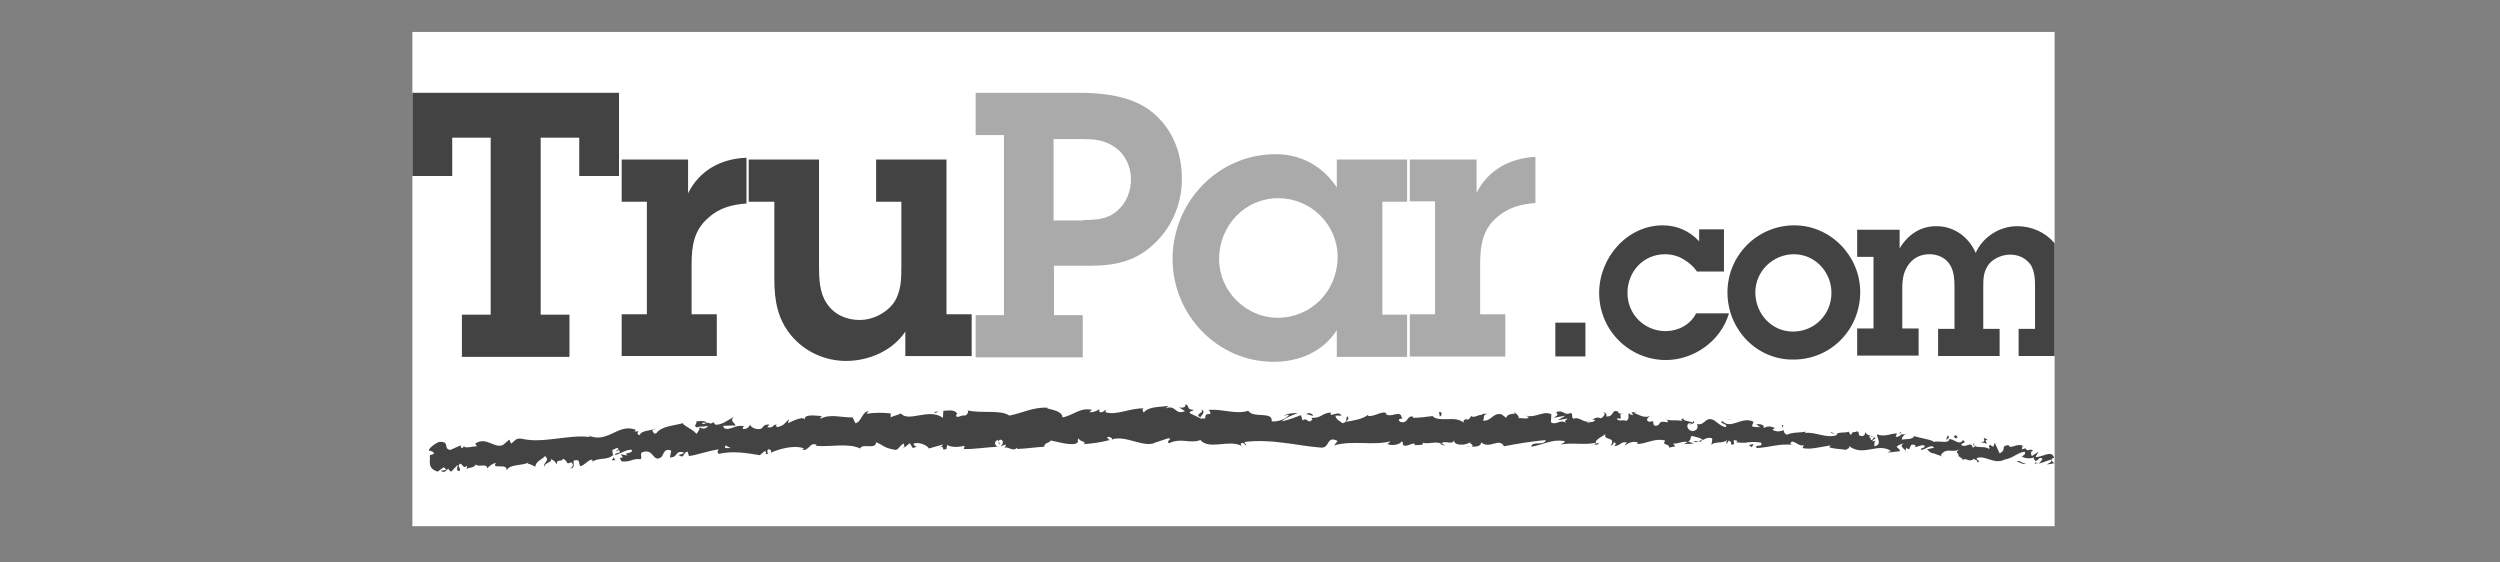 <svg xmlns="http://www.w3.org/2000/svg" xmlns:xlink="http://www.w3.org/1999/xlink" width="200" zoomAndPan="magnify" viewBox="0 0 150 33.75" height="45" preserveAspectRatio="xMidYMid meet" version="1.0"><rect x="0" y="0" width="150" height="33.75" fill="#808080" stroke="none"/><defs><clipPath id="d919b1d4da"><path d="M 24.742 1.918 L 123.277 1.918 L 123.277 31.57 L 24.742 31.57 Z M 24.742 1.918 " clip-rule="nonzero"/></clipPath><clipPath id="df0e7b4521"><path d="M 29 28 L 30 28 L 30 28.379 L 29 28.379 Z M 29 28 " clip-rule="nonzero"/></clipPath><clipPath id="13000b4476"><path d="M 25 24 L 123.277 24 L 123.277 28.379 L 25 28.379 Z M 25 24 " clip-rule="nonzero"/></clipPath><clipPath id="8bec55cc33"><path d="M 24.742 5.57 L 38 5.57 L 38 22 L 24.742 22 Z M 24.742 5.57 " clip-rule="nonzero"/></clipPath><clipPath id="757b1a5ee4"><path d="M 58 5.57 L 71 5.57 L 71 22 L 58 22 Z M 58 5.57 " clip-rule="nonzero"/></clipPath><clipPath id="f31c01879c"><path d="M 111 13 L 123.277 13 L 123.277 22 L 111 22 Z M 111 13 " clip-rule="nonzero"/></clipPath></defs><g clip-path="url(#d919b1d4da)"><path fill="#ffffff" d="M 24.742 1.918 L 123.277 1.918 L 123.277 31.57 L 24.742 31.57 Z M 24.742 1.918 " fill-opacity="1" fill-rule="nonzero"/></g><path fill="#434343" d="M 110.102 26.031 L 110.18 26.059 C 110.152 26.031 110.129 26.031 110.102 26.031 Z M 110.102 26.031 " fill-opacity="1" fill-rule="nonzero"/><path fill="#434343" d="M 101.367 25.469 C 101.445 25.469 101.473 25.441 101.473 25.418 C 101.391 25.441 101.34 25.469 101.367 25.469 Z M 101.367 25.469 " fill-opacity="1" fill-rule="nonzero"/><path fill="#434343" d="M 99.879 25.121 C 99.906 25.121 99.934 25.148 99.957 25.148 C 99.934 25.121 99.906 25.121 99.879 25.121 Z M 99.879 25.121 " fill-opacity="1" fill-rule="nonzero"/><path fill="#434343" d="M 110.102 26.031 L 109.863 25.922 C 109.836 26.004 109.969 26.004 110.102 26.031 Z M 110.102 26.031 " fill-opacity="1" fill-rule="nonzero"/><path fill="#434343" d="M 122.156 27.816 C 122.207 27.816 122.262 27.789 122.289 27.766 C 122.262 27.766 122.207 27.789 122.18 27.789 C 122.156 27.789 122.156 27.816 122.156 27.816 Z M 122.156 27.816 " fill-opacity="1" fill-rule="nonzero"/><path fill="#434343" d="M 113.949 26.004 L 114.031 26.004 C 114.055 25.977 114.082 25.922 114.082 25.895 Z M 113.949 26.004 " fill-opacity="1" fill-rule="nonzero"/><path fill="#434343" d="M 116.898 26.137 C 116.816 26.109 116.793 26.352 116.766 26.457 C 116.793 26.379 116.844 26.324 116.926 26.297 C 116.926 26.242 116.926 26.191 116.898 26.137 Z M 116.898 26.137 " fill-opacity="1" fill-rule="nonzero"/><path fill="#434343" d="M 121.57 26.855 L 121.648 26.832 C 121.625 26.832 121.57 26.832 121.57 26.855 Z M 121.57 26.855 " fill-opacity="1" fill-rule="nonzero"/><path fill="#434343" d="M 111.828 25.844 C 111.828 25.816 111.828 25.789 111.801 25.762 C 111.828 25.789 111.828 25.816 111.828 25.844 Z M 111.828 25.844 " fill-opacity="1" fill-rule="nonzero"/><g clip-path="url(#df0e7b4521)"><path fill="#434343" d="M 29.281 28.242 C 29.281 28.219 29.281 28.219 29.281 28.191 C 29.258 28.242 29.258 28.242 29.281 28.242 Z M 29.281 28.242 " fill-opacity="1" fill-rule="nonzero"/></g><path fill="#434343" d="M 25.777 27.418 L 25.832 27.391 C 25.832 27.336 25.832 27.309 25.832 27.258 Z M 25.777 27.418 " fill-opacity="1" fill-rule="nonzero"/><path fill="#434343" d="M 97.172 24.75 C 97.25 24.723 97.195 24.723 97.172 24.75 Z M 97.172 24.75 " fill-opacity="1" fill-rule="nonzero"/><path fill="#434343" d="M 72.055 24.562 C 72.348 24.777 71.602 24.828 72.027 25.043 C 72 24.988 72.426 24.695 72.055 24.562 Z M 72.055 24.562 " fill-opacity="1" fill-rule="nonzero"/><path fill="#434343" d="M 72.027 25.07 L 72.082 25.098 Z M 72.027 25.07 " fill-opacity="1" fill-rule="nonzero"/><path fill="#434343" d="M 90.852 24.723 C 90.879 24.75 90.879 24.805 90.906 24.828 C 90.93 24.777 90.906 24.75 90.852 24.723 Z M 90.852 24.723 " fill-opacity="1" fill-rule="nonzero"/><path fill="#434343" d="M 95.551 25.148 L 95.445 25.121 C 95.473 25.121 95.5 25.148 95.551 25.148 Z M 95.551 25.148 " fill-opacity="1" fill-rule="nonzero"/><path fill="#434343" d="M 88.41 24.988 C 88.355 24.965 88.328 24.938 88.25 24.965 L 88.277 24.988 C 88.305 24.965 88.355 24.938 88.41 24.988 Z M 88.41 24.988 " fill-opacity="1" fill-rule="nonzero"/><path fill="#434343" d="M 85.887 24.938 C 85.914 24.961 85.914 24.961 85.941 24.988 L 86.02 24.988 Z M 85.887 24.938 " fill-opacity="1" fill-rule="nonzero"/><path fill="#434343" d="M 36.93 27.605 C 36.875 27.551 36.824 27.469 36.797 27.418 C 36.848 27.578 36.504 27.656 36.93 27.605 Z M 36.93 27.605 " fill-opacity="1" fill-rule="nonzero"/><path fill="#434343" d="M 122.156 27.711 C 122.129 27.766 122.102 27.789 122.074 27.816 C 122.102 27.816 122.129 27.816 122.156 27.816 C 122.18 27.766 122.18 27.738 122.156 27.711 Z M 122.156 27.711 " fill-opacity="1" fill-rule="nonzero"/><path fill="#434343" d="M 88.277 26.805 L 87.879 26.75 C 88.012 26.777 88.145 26.805 88.277 26.805 Z M 88.277 26.805 " fill-opacity="1" fill-rule="nonzero"/><path fill="#434343" d="M 55.062 26.75 L 54.984 26.777 C 54.984 26.805 55.035 26.777 55.062 26.75 Z M 55.062 26.75 " fill-opacity="1" fill-rule="nonzero"/><path fill="#434343" d="M 86.684 26.75 C 86.629 26.672 86.551 26.617 86.473 26.59 C 86.445 26.617 86.445 26.617 86.418 26.645 Z M 86.684 26.75 " fill-opacity="1" fill-rule="nonzero"/><g clip-path="url(#13000b4476)"><path fill="#434343" d="M 34.195 28.109 C 34.566 28.086 34.355 27.789 34.434 27.629 C 34.883 27.523 34.672 27.844 34.832 27.977 C 35.125 27.871 35.309 27.578 35.523 27.578 C 35.547 27.629 35.574 27.629 35.547 27.711 C 35.84 27.445 36.453 27.629 36.77 27.312 C 36.797 27.336 36.824 27.363 36.824 27.391 C 36.77 27.258 36.742 27.125 36.742 26.992 C 36.902 26.965 37.062 26.777 37.113 26.965 C 37.008 26.965 37.008 27.043 36.957 27.098 L 37.141 26.992 C 37.328 27.258 36.902 27.098 36.902 27.312 C 37.246 27.203 37.645 26.938 37.91 26.992 C 37.992 27.258 37.301 27.125 37.672 27.336 L 37.246 27.258 C 37.594 27.684 36.98 27.23 37.301 27.684 C 37.859 27.738 37.91 27.496 38.441 27.551 C 38.547 27.391 38.391 27.336 38.496 27.152 C 39.266 26.832 39.133 27.816 39.691 27.418 C 39.824 27.23 39.875 26.855 40.273 27.043 L 40.195 27.445 C 40.727 27.445 40.461 26.992 41.043 27.152 C 40.965 27.285 40.645 27.285 40.727 27.312 C 41.098 27.551 40.965 27.125 41.258 27.098 L 41.336 27.363 C 41.895 27.285 42.504 27.043 43.117 26.965 C 43.09 27.043 42.984 27.152 43.141 27.23 C 43.91 27.043 44.812 27.176 45.586 27.312 L 45.875 27.07 C 45.957 27.07 46.008 27.176 45.93 27.23 C 46.223 27.312 45.93 27.07 46.09 26.965 C 46.25 26.938 46.328 27.098 46.223 27.176 C 46.727 26.938 47.684 26.672 48.238 26.91 L 48.133 26.992 C 48.559 27.07 48.586 26.484 49.008 26.695 L 48.93 26.75 C 49.859 26.832 50.895 26.562 51.609 26.91 C 51.742 26.562 52.539 27.016 52.566 26.535 C 53.098 26.75 52.965 26.855 53.707 26.992 C 53.922 27.016 54 26.672 54.238 26.617 L 54.266 26.855 L 54.586 26.59 L 54.77 26.883 L 55.008 26.805 C 54.93 26.805 54.797 26.695 54.824 26.617 C 55.195 26.484 55.699 26.777 55.727 26.91 L 56.574 26.672 C 56.551 26.777 56.418 26.805 56.312 26.883 C 56.762 26.617 56.391 27.152 56.816 26.91 C 56.762 26.855 56.84 26.75 56.84 26.695 C 57.055 26.855 57.531 26.832 57.879 26.75 L 57.824 26.938 C 58.461 26.965 59.152 26.832 59.867 26.805 C 59.762 26.777 59.684 26.672 59.707 26.562 C 59.734 26.484 59.789 26.402 59.867 26.402 L 59.949 26.672 C 60.082 26.512 59.734 26.562 60 26.375 C 60.266 26.402 60.188 26.672 60.027 26.777 L 60.348 26.672 C 60.371 26.75 60.293 26.805 60.266 26.883 C 60.398 26.723 60.824 27.152 61.012 26.855 L 61.035 26.938 C 61.754 26.91 62.07 26.832 62.656 26.805 C 62.656 26.562 62.895 26.617 63.055 26.43 C 63.48 26.512 63.957 26.672 64.461 26.645 C 64.832 26.535 64.566 26.457 64.727 26.297 C 64.754 26.512 65.258 26.484 65.02 26.645 C 65.551 26.617 66.082 26.535 66.586 26.402 C 66.504 26.324 66.398 26.297 66.453 26.219 C 66.586 26.191 66.77 26.297 66.746 26.402 L 66.691 26.375 C 67.566 26.059 68.711 26.965 69.398 26.512 L 69.375 26.535 L 70.09 26.297 C 70.434 26.324 69.902 26.457 70.145 26.59 C 70.914 26.242 71.363 26.645 72.027 26.402 C 72.531 27.016 73.781 26.352 74.473 26.75 L 74.445 26.617 C 74.629 26.484 74.656 26.695 74.789 26.723 C 74.762 26.617 74.605 26.59 74.711 26.512 C 75.453 26.43 76.223 26.457 76.965 26.562 C 77.734 26.645 78.508 26.805 79.25 26.855 C 79.809 26.91 79.566 26.109 80.258 26.457 L 80.047 26.723 C 81.16 26.402 82.328 26.75 83.418 26.484 C 83.363 26.535 83.34 26.617 83.23 26.617 C 83.473 26.805 84.082 26.645 84.082 26.484 C 84.242 26.512 84.109 26.617 84.215 26.723 C 84.453 26.832 84.797 26.484 84.906 26.672 C 84.93 26.695 84.852 26.723 84.797 26.75 C 84.957 26.645 85.488 26.777 85.355 26.562 C 85.754 26.672 86.125 26.457 86.473 26.617 C 86.684 26.375 87.16 26.75 87.242 26.402 C 87.215 26.777 87.957 26.723 88.223 26.535 C 88.145 26.645 88.438 26.645 88.328 26.805 C 88.621 26.805 88.887 26.75 88.859 26.535 C 89.391 26.992 89.949 26.219 90.242 26.777 C 91.062 26.617 91.887 26.484 92.738 26.402 C 92.711 26.777 91.859 26.43 91.887 26.805 C 92.633 26.672 93.082 26.352 93.824 26.457 C 94.012 26.512 93.719 26.617 93.641 26.672 C 94.383 26.535 95.074 26.723 95.766 26.562 C 95.766 26.59 95.684 26.645 95.633 26.672 C 95.766 26.672 95.922 26.723 95.922 26.562 L 95.789 26.617 C 95.578 26.375 96.32 26.137 96.348 26.004 C 96.109 26.484 97.012 26.137 96.641 26.75 C 96.719 26.723 96.824 26.645 96.824 26.535 C 96.957 26.562 96.984 26.645 96.852 26.777 C 97.332 26.695 97.172 26.512 97.598 26.535 C 97.598 26.617 97.516 26.645 97.465 26.75 C 97.676 26.59 97.914 26.457 98.258 26.535 C 98.234 26.59 98.285 26.645 98.18 26.645 C 98.789 26.645 99.242 26.27 99.906 26.43 C 99.695 26.777 100.145 26.562 100.145 26.855 L 100.516 26.777 L 100.383 26.617 C 100.703 26.645 100.992 26.43 101.258 26.535 L 101.02 26.645 L 101.633 26.617 L 101.285 26.484 C 101.605 26.352 101.258 26.082 101.684 26.191 C 101.605 26.219 102.004 26.219 102.164 26.402 C 102.32 26.324 102.48 26.219 102.719 26.297 C 102.773 26.402 102.668 26.645 102.691 26.695 C 102.852 26.457 103.438 26.645 103.648 26.375 C 103.598 26.457 103.57 26.535 103.598 26.645 L 103.73 26.43 C 103.863 26.512 103.887 26.535 103.863 26.672 C 104.312 26.723 103.73 26.27 104.258 26.457 C 104.207 26.484 104.234 26.512 104.152 26.535 C 104.418 26.562 104.656 26.59 104.922 26.535 C 105.164 26.512 105.43 26.512 105.668 26.562 C 105.801 26.883 105.242 26.617 105.402 26.883 C 106.09 26.855 106.863 26.59 107.551 26.695 L 107.418 26.645 C 107.527 26.219 107.922 26.883 108.27 26.695 C 108.188 26.723 108.137 26.938 108.164 26.883 C 108.613 26.992 109.117 26.832 109.836 26.723 L 109.754 26.832 C 110.02 26.938 110.473 26.938 110.766 26.992 C 110.871 26.883 111.031 26.91 110.926 26.75 C 111.801 27.445 112.676 26.512 113.473 27.07 C 113.367 27.07 113.234 27.152 113.312 27.152 L 114.004 27.07 C 113.949 26.883 113.922 26.965 113.793 26.805 C 113.922 26.695 114.082 26.617 114.242 26.617 C 113.922 26.723 114.215 26.91 114.348 27.043 C 114.32 26.992 114.375 26.938 114.375 26.855 C 114.719 27.203 114.453 26.484 114.934 26.723 L 114.906 26.832 C 115.094 26.805 115.277 26.672 115.465 26.723 C 115.543 26.938 115.25 26.805 115.25 26.992 C 115.543 26.992 115.836 26.617 116.047 26.855 C 115.914 26.91 115.754 26.91 115.625 26.965 C 115.887 27.23 115.914 27.176 116.129 27.23 L 116.102 27.23 L 116.551 27.391 L 116.445 27.312 C 116.816 26.777 117.164 27.258 117.641 26.91 C 117.164 27.23 117.562 27.098 117.508 27.363 C 117.613 27.445 117.801 27.523 117.746 27.605 C 117.984 27.418 118.117 27.789 118.438 27.523 C 118.438 27.605 118.676 27.551 118.625 27.738 C 118.914 27.684 118.57 27.605 118.598 27.496 C 119.047 27.258 119.633 27.898 120.27 27.578 C 120.828 27.469 120.961 27.203 121.465 27.098 C 121.625 27.23 121.305 27.391 121.305 27.391 C 121.543 27.523 121.809 27.523 122.047 27.445 C 121.996 27.496 122.047 27.578 122.129 27.656 C 122.34 27.656 122.289 27.363 122.555 27.523 C 122.5 27.629 122.422 27.738 122.312 27.816 C 122.578 27.766 122.816 27.629 123.082 27.578 C 123.137 27.711 122.926 27.789 122.816 27.871 C 123.109 27.816 123.562 27.789 123.668 27.578 L 123.48 27.496 C 123.59 27.496 123.535 27.684 123.457 27.738 C 123.191 27.898 123.109 27.629 123.082 27.551 L 123.242 27.445 C 123.082 26.965 122.5 27.469 122.129 27.418 L 122.312 27.098 L 121.914 27.363 C 121.836 27.258 121.809 27.07 121.996 27.043 C 121.73 26.855 121.758 27.152 121.543 26.938 C 121.516 26.91 121.543 26.883 121.57 26.883 L 121.305 26.965 C 121.359 26.883 121.277 26.723 121.438 26.777 C 120.988 26.535 120.668 26.992 120.508 26.723 L 120.562 26.695 C 119.926 26.777 120.48 26.938 119.977 27.203 L 119.684 26.562 L 119.605 26.805 C 119.551 26.777 119.418 26.75 119.445 26.672 C 119.18 26.832 119.473 26.777 119.34 26.938 C 119.047 26.695 118.465 26.992 118.41 26.59 C 118.277 26.777 118.703 26.75 118.359 26.855 C 118.277 26.43 117.961 26.91 117.668 26.695 C 117.773 26.484 118.039 26.617 117.773 26.402 C 117.562 26.777 117.215 26.297 116.949 26.352 C 116.926 26.645 116.418 26.43 115.996 26.512 C 116.02 26.402 115.227 26.297 114.852 26.164 L 114.879 26.109 C 114.801 26.402 114.402 26.324 114.109 26.375 C 114.109 26.219 114.215 26.109 114.348 26.059 L 114.082 26.059 C 114.004 26.164 113.871 26.219 113.738 26.219 L 113.816 26.004 C 113.445 26.004 113.074 26.242 112.621 26.059 C 112.598 26.27 112.969 26.672 112.465 26.777 C 112.465 26.672 112.438 26.457 112.57 26.43 C 112.516 26.43 112.41 26.512 112.332 26.457 L 112.543 26.27 C 112.332 26.164 112.438 26.43 112.25 26.402 C 112.25 26.242 112.145 26.27 112.172 26.164 C 112.223 26.137 112.305 26.242 112.383 26.191 C 112.199 26.164 111.961 26.059 111.906 25.922 C 111.906 26.004 111.906 26.137 111.746 26.164 C 111.375 26.164 111.641 25.949 111.43 25.871 C 111.32 25.977 111.109 25.844 111.082 26.082 C 110.977 26.082 110.977 25.977 110.926 25.898 C 110.738 26.004 110.047 25.871 110.234 26.164 L 110.234 26.109 L 110.207 26.109 C 109.57 26.324 108.934 25.898 108.32 25.977 L 108.32 25.898 C 107.949 25.977 107.527 25.922 107.234 26.082 C 107.129 26.082 106.996 25.922 107.047 25.816 C 106.754 25.871 106.73 25.949 106.332 25.789 C 106.621 25.656 106.25 25.656 106.621 25.711 C 106.277 25.629 106.199 25.496 105.801 25.684 C 105.934 25.469 105.535 25.418 105.375 25.469 L 105.613 25.629 C 105.453 25.629 105.27 25.629 105.109 25.578 L 105.215 25.309 C 104.5 24.938 103.863 25.816 103.332 25.258 C 103.117 25.441 103.73 25.418 103.543 25.629 C 103.199 25.578 102.879 25.176 102.746 25.176 C 102.297 25.016 102.297 25.551 101.816 25.441 C 101.871 25.551 101.922 25.816 101.551 25.871 C 101.207 25.816 101.152 25.441 101.367 25.391 C 101.445 25.391 101.473 25.418 101.473 25.441 C 101.578 25.418 101.738 25.363 101.605 25.258 L 101.551 25.363 C 101.391 25.258 100.914 25.258 101.02 25.098 C 100.754 25.176 100.914 25.258 101.102 25.309 C 100.676 25.148 100.41 25.281 99.984 25.176 C 100.066 25.23 100.117 25.336 100.039 25.336 C 99.375 25.203 99.746 25.523 99.297 25.551 C 99.055 25.391 99.402 25.203 98.949 25.309 C 98.684 25.203 98.898 25.043 99.004 24.965 C 98.578 25.125 98.234 24.805 98.02 24.777 L 98.234 24.695 C 98.125 24.723 97.992 24.75 97.887 24.723 L 97.992 24.91 C 97.863 24.883 97.754 24.855 97.754 24.777 C 97.621 24.91 97.836 25.098 97.57 25.258 C 97.41 25.148 97.066 25.336 97.012 25.098 C 97.543 25.203 96.957 24.828 97.41 24.805 C 97.305 24.828 97.199 24.828 97.09 24.777 C 97.066 24.75 97.117 24.723 97.145 24.723 C 96.641 24.484 96.906 25.016 96.375 24.988 C 96.453 24.855 96.27 24.695 96.164 24.75 C 96.375 24.75 96.27 24.988 96.055 25.098 C 95.711 24.965 95.684 25.176 95.5 25.148 L 95.711 25.203 C 95.633 25.336 95.473 25.309 95.234 25.363 C 95.207 25.258 95.445 25.281 95.367 25.23 C 95.102 25.469 94.781 24.965 94.41 25.125 C 94.25 25.016 94.41 24.855 94.25 24.777 C 93.824 24.965 93.824 24.562 93.375 24.723 C 93.48 24.91 93.508 24.883 93.215 25.07 L 93.934 24.938 L 93.48 25.203 C 93.691 25.203 93.934 25.098 94.066 25.125 C 93.852 25.281 93.879 25.23 93.957 25.391 C 93.668 25.098 93.375 25.551 93.055 25.336 L 93.082 24.855 C 92.578 24.617 92.18 25.098 91.516 24.938 L 91.727 25.016 C 91.648 25.203 91.328 25.043 91.117 25.098 C 91.145 24.938 91.012 24.883 90.93 24.777 C 90.93 24.883 90.453 24.75 90.375 25.07 L 90.082 24.855 C 89.551 24.75 89.473 25.309 88.969 25.23 C 89.125 25.07 88.887 24.938 89.23 24.828 C 89.074 24.828 88.914 24.805 88.914 24.91 C 88.809 24.805 88.438 25.125 88.277 24.965 C 88.195 25.043 88.172 25.203 87.984 25.176 C 87.984 25.148 87.984 25.125 87.984 25.098 C 87.984 25.176 87.691 25.203 87.852 25.391 C 87.348 24.883 86.391 25.391 85.941 24.965 C 85.57 25.016 85.117 25.07 84.773 25.07 C 84.797 25.016 84.773 24.988 84.824 25.016 C 84.375 24.855 84.535 25.469 84.004 25.309 C 83.738 25.043 84.293 25.176 84.109 25.07 C 84.027 24.535 83.473 25.125 83.125 24.828 L 83.207 24.805 C 82.941 24.617 82.543 24.988 82.09 24.965 C 82.09 24.938 82.09 24.91 82.09 24.883 C 81.773 25.148 81.215 25.23 80.762 25.309 C 80.895 25.098 80.949 25.203 80.871 24.988 C 80.684 25.016 80.922 25.336 80.551 25.391 C 80.418 25.281 80.152 25.176 80.125 24.938 L 80.496 24.938 C 80.312 24.645 80.02 24.938 79.832 24.883 L 79.859 24.75 C 79.305 24.777 79.305 25.098 78.691 25.07 L 78.746 25.176 C 78.426 25.496 78.48 24.988 78.16 25.23 L 78.055 24.91 C 77.844 24.988 77.312 25.203 76.914 25.281 C 77.125 25.043 77.578 24.91 77.867 24.777 C 77.656 24.777 77.152 24.805 77.047 24.965 C 77.125 24.938 77.23 24.855 77.34 24.91 C 77.074 25.176 76.699 25.309 76.301 25.281 C 76.383 24.645 75.188 25.125 74.895 24.645 C 74.152 24.883 73.41 24.535 72.531 24.59 C 72.852 25.07 72.266 24.617 72.32 25.098 C 72.109 25.125 72.027 25.125 72.027 25.098 L 71.418 24.805 C 71.258 24.668 71.602 24.695 71.602 24.59 C 71.152 24.562 71.418 24.375 71.125 24.242 C 71.18 24.43 70.965 24.508 70.727 24.43 L 71.098 24.668 C 70.488 24.938 70.566 24.242 69.93 24.508 L 70.117 24.348 C 69.797 24.43 68.922 24.348 68.629 24.75 C 68.578 24.695 68.496 24.562 68.629 24.508 C 67.859 24.457 66.93 24.965 66.32 24.723 L 66.371 24.59 C 66.242 24.617 66.133 24.828 65.949 24.695 C 65.949 24.645 66 24.562 65.949 24.562 C 65.867 24.617 65.578 24.777 65.363 24.723 L 65.523 24.59 C 64.781 24.43 64.383 24.938 63.746 25.043 C 63.746 24.668 63.133 24.59 62.844 24.508 L 62.844 24.457 C 61.965 24.43 61.355 24.777 60.559 24.938 C 60.055 24.562 58.859 24.828 58.035 24.617 C 58.168 24.668 58.035 24.91 57.879 24.938 C 57.691 24.855 57.348 25.203 57.371 24.855 L 57.453 24.855 C 57.293 24.535 56.922 24.645 56.602 24.645 L 56.574 25.07 C 55.754 24.457 54.504 25.363 54.055 24.805 C 53.867 24.91 53.629 24.938 53.441 25.043 L 53.441 24.805 C 52.965 24.75 52.461 24.75 51.984 24.828 L 52.117 24.668 C 51.742 24.668 51.664 25.363 51.32 25.391 L 51.16 25.043 C 50.523 25.07 49.832 24.805 49.223 25.125 C 49.223 25.07 49.25 24.965 49.355 24.965 C 49.035 24.965 48.16 24.777 48.293 25.23 C 48.266 24.91 47.629 25.23 47.285 25.391 L 47.336 25.148 C 47.043 25.441 47.043 25.523 46.645 25.629 C 46.539 25.602 46.539 25.441 46.672 25.496 C 46.355 25.391 46.434 25.738 46.035 25.629 L 46.168 25.469 C 45.824 25.469 45.852 25.551 45.691 25.711 C 45.477 25.816 45.055 25.684 45 25.469 C 44.945 25.656 44.762 25.762 44.574 25.738 C 44.551 25.656 44.602 25.602 44.656 25.578 C 44.098 25.441 43.832 25.871 43.434 25.684 C 43.434 25.629 43.406 25.578 43.355 25.551 C 43.805 25.523 44.152 25.523 44.125 25.551 C 44.125 25.336 43.754 25.309 44.02 25.016 C 43.727 25.176 43.246 25.551 42.902 25.469 C 42.875 25.441 42.875 25.418 42.852 25.391 L 42.875 25.363 C 42.797 25.336 42.719 25.363 42.664 25.418 C 42.559 25.391 42.477 25.363 42.371 25.363 C 42.32 25.203 41.945 25.281 41.789 25.281 C 41.812 25.523 41.574 25.496 41.812 25.656 C 41.789 25.629 41.84 25.629 41.973 25.602 C 42 25.602 42.027 25.578 42.055 25.578 L 42.055 25.602 C 42.16 25.602 42.32 25.578 42.504 25.551 C 42.371 25.684 42.238 25.789 42.027 25.656 C 41.945 25.816 41.84 25.977 41.789 26.031 C 41.523 25.711 41.043 25.578 40.965 25.391 C 40.434 25.551 39.691 25.551 39.371 26.004 C 39.211 26.059 39.188 25.898 39.133 25.816 C 39.211 25.762 39.32 25.762 39.371 25.711 C 39.078 25.844 38.441 25.816 38.391 26.109 C 37.992 26.004 38.602 25.816 38.07 25.898 L 38.152 25.789 C 37.062 25.363 36.477 26.672 35.258 26.109 C 35.336 26.137 35.391 26.164 35.391 26.219 C 34.727 26.137 34.035 26.242 33.344 26.324 C 32.656 26.402 31.992 26.484 31.301 26.324 C 30.93 26.27 30.902 26.457 30.664 26.617 L 30.559 26.375 L 30.184 26.695 C 29.656 26.938 29.176 26.164 28.512 26.617 L 28.617 26.777 C 28.352 26.777 27.824 26.938 27.848 26.75 C 27.824 26.777 27.77 26.938 27.664 26.855 L 27.637 26.723 L 27.027 26.992 C 26.547 26.938 27.051 26.484 26.363 26.512 C 26.098 26.59 25.645 26.965 25.75 27.043 C 25.859 27.043 26.016 27.098 26.043 27.23 L 25.805 27.312 C 25.805 27.684 25.645 28.109 26.258 28.297 L 26.629 28.031 L 26.785 28.191 L 26.441 28.246 C 26.656 28.406 26.762 28.246 26.895 28.109 C 26.918 28.191 27 28.27 27.078 28.297 L 27.449 27.898 C 27.504 28.031 27.293 28.219 27.559 28.27 C 27.715 28.086 27.344 27.949 27.637 27.816 C 27.848 27.977 27.797 28.109 28.008 27.949 C 28.035 28.059 28.008 28.109 27.93 28.164 C 28.113 28.031 28.461 28.086 28.539 27.871 C 28.75 28.059 29.23 27.766 29.23 28.109 C 29.363 27.949 29.547 27.816 29.762 27.766 C 29.441 28.219 30.449 27.738 30.398 28.219 C 30.609 27.816 31.301 27.977 31.727 27.738 C 31.699 27.766 31.645 27.844 31.617 27.816 C 31.883 27.844 31.965 27.949 32.125 28.004 C 32.125 27.684 32.523 27.578 32.707 27.363 C 33.027 27.656 32.547 27.766 32.656 28.031 C 32.629 27.766 33.188 27.738 33.055 27.523 C 33.293 27.711 33.266 27.605 33.398 27.871 C 33.426 27.469 33.609 27.789 33.797 27.523 C 34.141 27.711 33.902 27.898 34.273 27.738 C 34.539 27.949 34.195 28.109 34.195 28.109 Z M 43.09 26.91 L 42.902 26.938 Z M 43.832 26.883 C 43.727 26.883 43.621 26.883 43.512 26.883 C 43.488 26.805 43.512 26.723 43.594 26.723 C 43.539 26.777 43.727 26.805 43.832 26.883 Z M 42.16 25.363 C 42.266 25.336 42.32 25.363 42.344 25.418 C 42.266 25.418 42.211 25.441 42.133 25.441 L 42.133 25.469 C 42.133 25.441 42.133 25.391 42.16 25.363 Z M 42.16 25.363 " fill-opacity="1" fill-rule="nonzero"/></g><path fill="#434343" d="M 41.973 25.656 C 41.945 25.656 41.945 25.684 41.922 25.684 C 41.945 25.711 41.973 25.711 42 25.738 L 42.027 25.656 Z M 41.973 25.656 " fill-opacity="1" fill-rule="nonzero"/><path fill="#434343" d="M 110.207 26.059 C 110.207 26.059 110.207 26.082 110.234 26.082 C 110.207 26.082 110.207 26.082 110.207 26.059 Z M 110.207 26.059 " fill-opacity="1" fill-rule="nonzero"/><path fill="#434343" d="M 54.215 26.883 L 54.215 26.832 L 54.16 26.883 Z M 54.215 26.883 " fill-opacity="1" fill-rule="nonzero"/><path fill="#434343" d="M 114.297 27.07 C 114.297 27.098 114.32 27.125 114.348 27.125 C 114.348 27.098 114.32 27.098 114.297 27.07 Z M 114.297 27.07 " fill-opacity="1" fill-rule="nonzero"/><path fill="#434343" d="M 116.074 27.23 L 116.312 27.336 C 116.234 27.285 116.152 27.258 116.074 27.23 Z M 116.074 27.23 " fill-opacity="1" fill-rule="nonzero"/><path fill="#434343" d="M 117.43 27.445 C 117.453 27.418 117.453 27.391 117.453 27.336 Z M 117.43 27.445 " fill-opacity="1" fill-rule="nonzero"/><path fill="#434343" d="M 95.605 26.699 C 95.578 26.699 95.578 26.699 95.551 26.699 C 95.418 26.75 95.5 26.723 95.605 26.699 Z M 95.605 26.699 " fill-opacity="1" fill-rule="nonzero"/><path fill="#434343" d="M 102.109 26.375 C 102.031 26.43 101.977 26.457 101.898 26.484 C 102.004 26.512 102.109 26.512 102.109 26.375 Z M 102.109 26.375 " fill-opacity="1" fill-rule="nonzero"/><path fill="#434343" d="M 101.605 26.484 C 101.711 26.535 101.816 26.535 101.898 26.512 C 101.789 26.457 101.684 26.457 101.605 26.484 Z M 101.605 26.484 " fill-opacity="1" fill-rule="nonzero"/><path fill="#434343" d="M 121.57 27.711 L 121.543 27.789 C 121.543 27.766 121.57 27.738 121.57 27.711 Z M 121.57 27.711 " fill-opacity="1" fill-rule="nonzero"/><path fill="#434343" d="M 121.012 27.684 C 121.145 27.711 121.332 27.871 121.516 27.844 L 121.543 27.793 C 121.438 27.898 121.145 27.551 121.012 27.684 Z M 121.012 27.684 " fill-opacity="1" fill-rule="nonzero"/><path fill="#434343" d="M 118.781 26.512 L 119.234 26.617 C 119.156 26.512 119.047 26.402 119.262 26.379 C 118.703 26.082 119.395 26.59 118.781 26.512 Z M 118.781 26.512 " fill-opacity="1" fill-rule="nonzero"/><path fill="#434343" d="M 117.348 26.297 C 117.586 26.27 117.348 26.164 117.375 26.109 C 117.215 26.164 117.164 26.191 117.348 26.297 Z M 117.348 26.297 " fill-opacity="1" fill-rule="nonzero"/><path fill="#434343" d="M 106.969 25.711 L 106.996 25.496 C 106.809 25.523 106.996 25.578 106.969 25.711 Z M 106.969 25.711 " fill-opacity="1" fill-rule="nonzero"/><path fill="#434343" d="M 104.922 26.699 L 105.109 26.832 L 105.215 26.645 Z M 104.922 26.699 " fill-opacity="1" fill-rule="nonzero"/><path fill="#434343" d="M 103.809 25.176 L 103.914 25.148 L 103.57 25.203 Z M 103.809 25.176 " fill-opacity="1" fill-rule="nonzero"/><path fill="#434343" d="M 86.34 24.723 L 86.391 24.988 C 86.523 24.965 86.551 24.668 86.34 24.723 Z M 86.34 24.723 " fill-opacity="1" fill-rule="nonzero"/><path fill="#434343" d="M 78.797 24.938 C 78.719 24.805 78.508 24.723 78.375 24.855 C 78.531 24.855 78.691 24.965 78.797 24.938 Z M 78.797 24.938 " fill-opacity="1" fill-rule="nonzero"/><path fill="#434343" d="M 56.152 24.777 L 56.312 24.668 L 56.02 24.75 Z M 56.152 24.777 " fill-opacity="1" fill-rule="nonzero"/><g clip-path="url(#8bec55cc33)"><path fill="#434343" d="M 32.441 18.879 L 34.168 18.879 L 34.168 21.414 L 27.715 21.414 L 27.715 18.879 L 29.441 18.879 L 29.441 8.262 L 27.133 8.262 L 27.133 10.559 L 24.742 10.559 L 24.742 5.57 L 37.141 5.57 L 37.141 10.559 L 34.754 10.559 L 34.754 8.262 L 32.441 8.262 Z M 32.441 18.879 " fill-opacity="1" fill-rule="nonzero"/></g><path fill="#434343" d="M 41.285 11.598 C 41.973 10.211 43.273 9.516 44.789 9.465 L 44.789 12.211 C 43.938 12.266 43.141 12.477 42.504 13.066 C 41.629 13.812 41.496 14.773 41.496 15.867 L 41.496 18.855 L 43.008 18.855 L 43.008 21.359 L 37.301 21.359 L 37.301 18.855 L 38.812 18.855 L 38.812 12.105 L 37.301 12.105 L 37.301 9.57 L 41.285 9.57 Z M 41.285 11.598 " fill-opacity="1" fill-rule="nonzero"/><path fill="#434343" d="M 56.789 18.855 L 58.301 18.855 L 58.301 21.363 L 54.32 21.363 L 54.32 19.895 C 53.551 21.043 52.141 21.656 50.762 21.656 C 49.516 21.656 48.32 21.121 47.496 20.16 C 46.648 19.148 46.461 18.027 46.461 16.746 L 46.461 12.105 L 44.922 12.105 L 44.922 9.57 L 49.141 9.57 L 49.141 15.973 C 49.141 16.719 49.168 17.547 49.594 18.188 C 50.043 18.879 50.789 19.199 51.586 19.199 C 52.328 19.199 53.098 18.828 53.574 18.242 C 54.082 17.547 54.082 16.746 54.082 15.918 L 54.082 12.105 L 52.566 12.105 L 52.566 9.57 L 56.789 9.57 Z M 56.789 18.855 " fill-opacity="1" fill-rule="nonzero"/><g clip-path="url(#757b1a5ee4)"><path fill="#aaaaaa" d="M 64.781 5.57 C 66.188 5.57 67.809 5.754 68.977 6.609 C 70.301 7.598 70.914 9.09 70.914 10.746 C 70.914 12.133 70.383 13.492 69.398 14.48 C 68.258 15.652 66.984 15.945 65.391 15.945 L 63.238 15.945 L 63.238 18.906 L 64.965 18.906 L 64.965 21.441 L 58.539 21.441 L 58.539 18.906 L 60.238 18.906 L 60.238 8.102 L 58.539 8.102 L 58.539 5.57 Z M 64.992 13.199 C 65.734 13.199 66.426 13.172 67.012 12.664 C 67.594 12.184 67.859 11.465 67.859 10.746 C 67.859 9.969 67.488 9.223 66.879 8.824 C 66.238 8.371 65.578 8.344 64.859 8.344 L 63.215 8.344 L 63.215 13.227 L 64.992 13.227 Z M 64.992 13.199 " fill-opacity="1" fill-rule="nonzero"/></g><path fill="#aaaaaa" d="M 80.207 19.816 C 79.355 21.121 77.949 21.707 76.41 21.707 C 73.039 21.707 70.355 18.879 70.355 15.547 C 70.355 12.105 73.09 9.25 76.543 9.25 C 78.055 9.25 79.383 9.973 80.207 11.25 L 80.207 9.57 L 84.426 9.57 L 84.426 12.105 L 82.941 12.105 L 82.941 18.879 L 84.426 18.879 L 84.426 21.414 L 80.207 21.414 Z M 80.258 15.414 C 80.258 13.465 78.641 11.891 76.703 11.891 C 74.684 11.891 73.145 13.547 73.145 15.547 C 73.145 17.469 74.762 19.066 76.648 19.066 C 78.691 19.066 80.258 17.441 80.258 15.414 Z M 80.258 15.414 " fill-opacity="1" fill-rule="nonzero"/><path fill="#aaaaaa" d="M 88.594 11.57 C 89.285 10.184 90.613 9.492 92.125 9.41 L 92.125 12.184 C 91.277 12.238 90.48 12.453 89.816 13.039 C 88.941 13.785 88.809 14.746 88.809 15.867 L 88.809 18.855 L 90.32 18.855 L 90.32 21.391 L 84.586 21.391 L 84.586 18.855 L 86.102 18.855 L 86.102 12.078 L 84.586 12.078 L 84.586 9.57 L 88.594 9.57 Z M 88.594 11.57 " fill-opacity="1" fill-rule="nonzero"/><path fill="#434343" d="M 93.32 19.359 L 95.125 19.359 L 95.125 21.387 L 93.32 21.387 Z M 93.32 19.359 " fill-opacity="1" fill-rule="nonzero"/><path fill="#434343" d="M 103.73 18.828 C 103.25 20.453 101.633 21.602 99.957 21.602 C 97.754 21.602 95.949 19.816 95.949 17.574 C 95.949 15.465 97.621 13.52 99.773 13.52 C 100.621 13.52 101.391 13.867 101.949 14.48 L 101.949 13.758 L 103.438 13.758 L 103.438 16.293 L 101.816 16.293 C 101.605 15.973 101.312 15.734 100.992 15.547 C 100.676 15.359 100.305 15.254 99.906 15.254 C 98.605 15.254 97.648 16.293 97.648 17.574 C 97.648 18.883 98.684 19.867 99.934 19.867 C 100.676 19.867 101.418 19.496 101.766 18.801 L 103.73 18.801 Z M 103.73 18.828 " fill-opacity="1" fill-rule="nonzero"/><path fill="#434343" d="M 103.648 17.547 C 103.648 15.305 105.453 13.52 107.66 13.52 C 109.836 13.52 111.613 15.359 111.613 17.52 C 111.613 19.762 109.863 21.574 107.605 21.574 C 105.402 21.602 103.648 19.762 103.648 17.547 Z M 109.887 17.574 C 109.887 16.32 108.906 15.254 107.633 15.254 C 106.383 15.254 105.32 16.266 105.32 17.547 C 105.32 18.801 106.277 19.895 107.578 19.895 C 108.879 19.895 109.887 18.855 109.887 17.574 Z M 109.887 17.574 " fill-opacity="1" fill-rule="nonzero"/><g clip-path="url(#f31c01879c)"><path fill="#434343" d="M 112.41 15.414 L 111.43 15.414 L 111.43 13.785 L 113.977 13.785 L 113.977 14.906 C 114.453 14.105 115.199 13.57 116.18 13.57 C 117.242 13.57 118.117 14.211 118.543 15.172 C 118.969 14.211 119.977 13.57 121.039 13.57 C 121.863 13.57 122.688 13.918 123.215 14.531 C 123.828 15.227 123.828 16 123.828 16.852 L 123.828 19.734 L 124.809 19.734 L 124.809 21.359 L 121.117 21.359 L 121.117 19.734 L 122.102 19.734 L 122.102 17.305 C 122.102 16.801 122.102 16.371 121.863 15.918 C 121.57 15.492 121.117 15.277 120.613 15.277 C 120.137 15.277 119.633 15.492 119.34 15.84 C 118.996 16.293 118.996 16.719 118.996 17.281 L 118.996 19.734 L 119.977 19.734 L 119.977 21.359 L 116.285 21.359 L 116.285 19.734 L 117.27 19.734 L 117.27 17.387 C 117.27 16.934 117.27 16.348 117.031 15.945 C 116.793 15.492 116.285 15.254 115.781 15.254 C 115.305 15.254 114.879 15.414 114.562 15.812 C 114.188 16.293 114.137 16.773 114.137 17.359 L 114.137 19.707 L 115.117 19.707 L 115.117 21.336 L 111.43 21.336 L 111.43 19.707 L 112.41 19.707 Z M 112.41 15.414 " fill-opacity="1" fill-rule="nonzero"/></g></svg>
